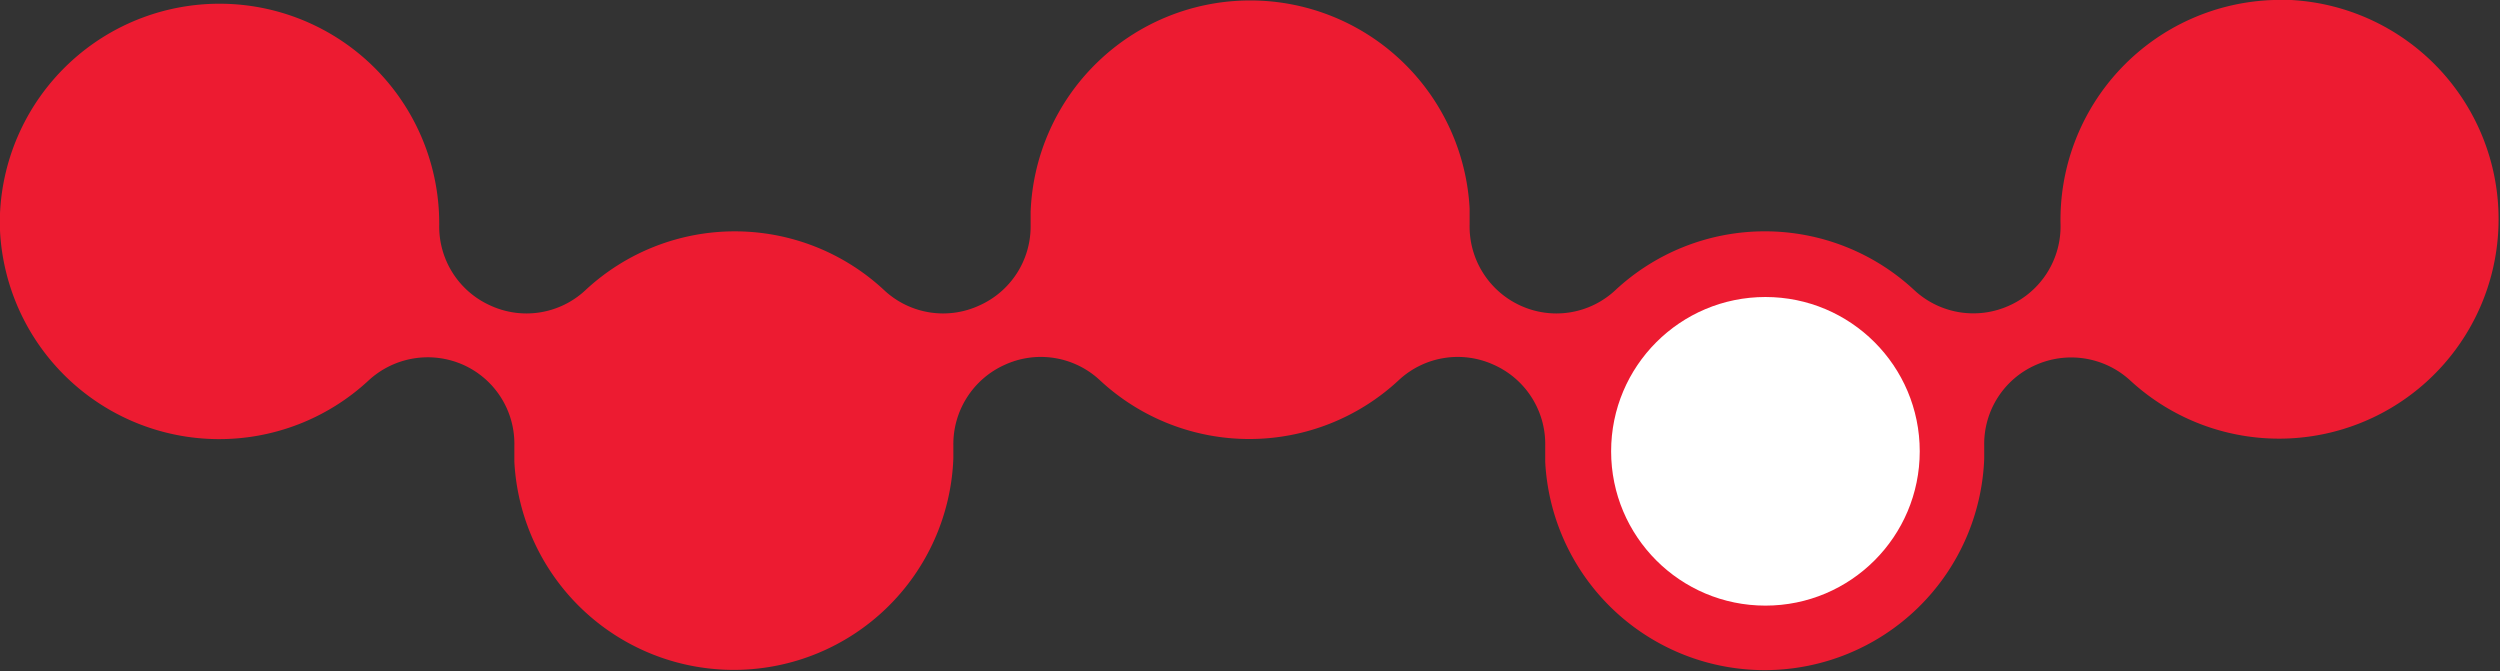 <svg id="Layer_1" data-name="Layer 1" xmlns="http://www.w3.org/2000/svg" viewBox="0 0 105.47 28.31"><rect x="0" y="0" width="105.47" height="28.31" fill="#333333" stroke="none"/><defs><style>.cls-1{fill:#ed1b31;}.cls-2{fill:none;}.cls-3{fill:#fff;}</style></defs><g id="Group_398" data-name="Group 398"><path id="Path_220" data-name="Path 220" class="cls-1" d="M95.93,0a9.28,9.28,0,0,0-9,9.47,3.66,3.66,0,0,1-2.16,3.42h0a3.66,3.66,0,0,1-4-.64,9.25,9.25,0,0,0-12.63,0,3.64,3.64,0,0,1-4,.64h0A3.67,3.67,0,0,1,62,9.48c0-.23,0-.46,0-.69a9.27,9.27,0,0,0-18.52.15v.55a3.65,3.65,0,0,1-2.17,3.4h0a3.64,3.64,0,0,1-4-.64,9.24,9.24,0,0,0-12.62,0,3.64,3.64,0,0,1-4,.64h0a3.65,3.65,0,0,1-2.16-3.41A9.27,9.27,0,0,0,0,9c0,.24,0,.49,0,.73a9.26,9.26,0,0,0,15.54,6.33,3.68,3.68,0,0,1,4-.67h0a3.65,3.65,0,0,1,2.16,3.42c0,.22,0,.45,0,.68a9.27,9.27,0,0,0,18.52-.15c0-.11,0-.22,0-.33v-.22a3.67,3.67,0,0,1,2.17-3.4h0a3.65,3.65,0,0,1,4,.64,9.25,9.25,0,0,0,12.63,0,3.65,3.65,0,0,1,4-.64h0a3.66,3.66,0,0,1,2.17,3.42c0,.23,0,.46,0,.69a9.27,9.27,0,0,0,18.52-.15c0-.11,0-.22,0-.33v-.22a3.64,3.64,0,0,1,2.17-3.4h0a3.68,3.68,0,0,1,4,.66A9.26,9.26,0,1,0,96.66,0C96.42,0,96.18,0,95.93,0Z"/><circle id="Ellipse_76" data-name="Ellipse 76" class="cls-1" cx="9.28" cy="9.27" r="6.51"/><circle id="Ellipse_77" data-name="Ellipse 77" class="cls-2" cx="52.74" cy="9.27" r="6.51"/><circle id="Ellipse_78" data-name="Ellipse 78" class="cls-2" cx="96.21" cy="9.27" r="6.51"/><circle id="Ellipse_79" data-name="Ellipse 79" class="cls-2" cx="31.01" cy="19.04" r="6.51"/><circle id="Ellipse_80" data-name="Ellipse 80" class="cls-3" cx="74.48" cy="19.04" r="6.51"/></g></svg>
